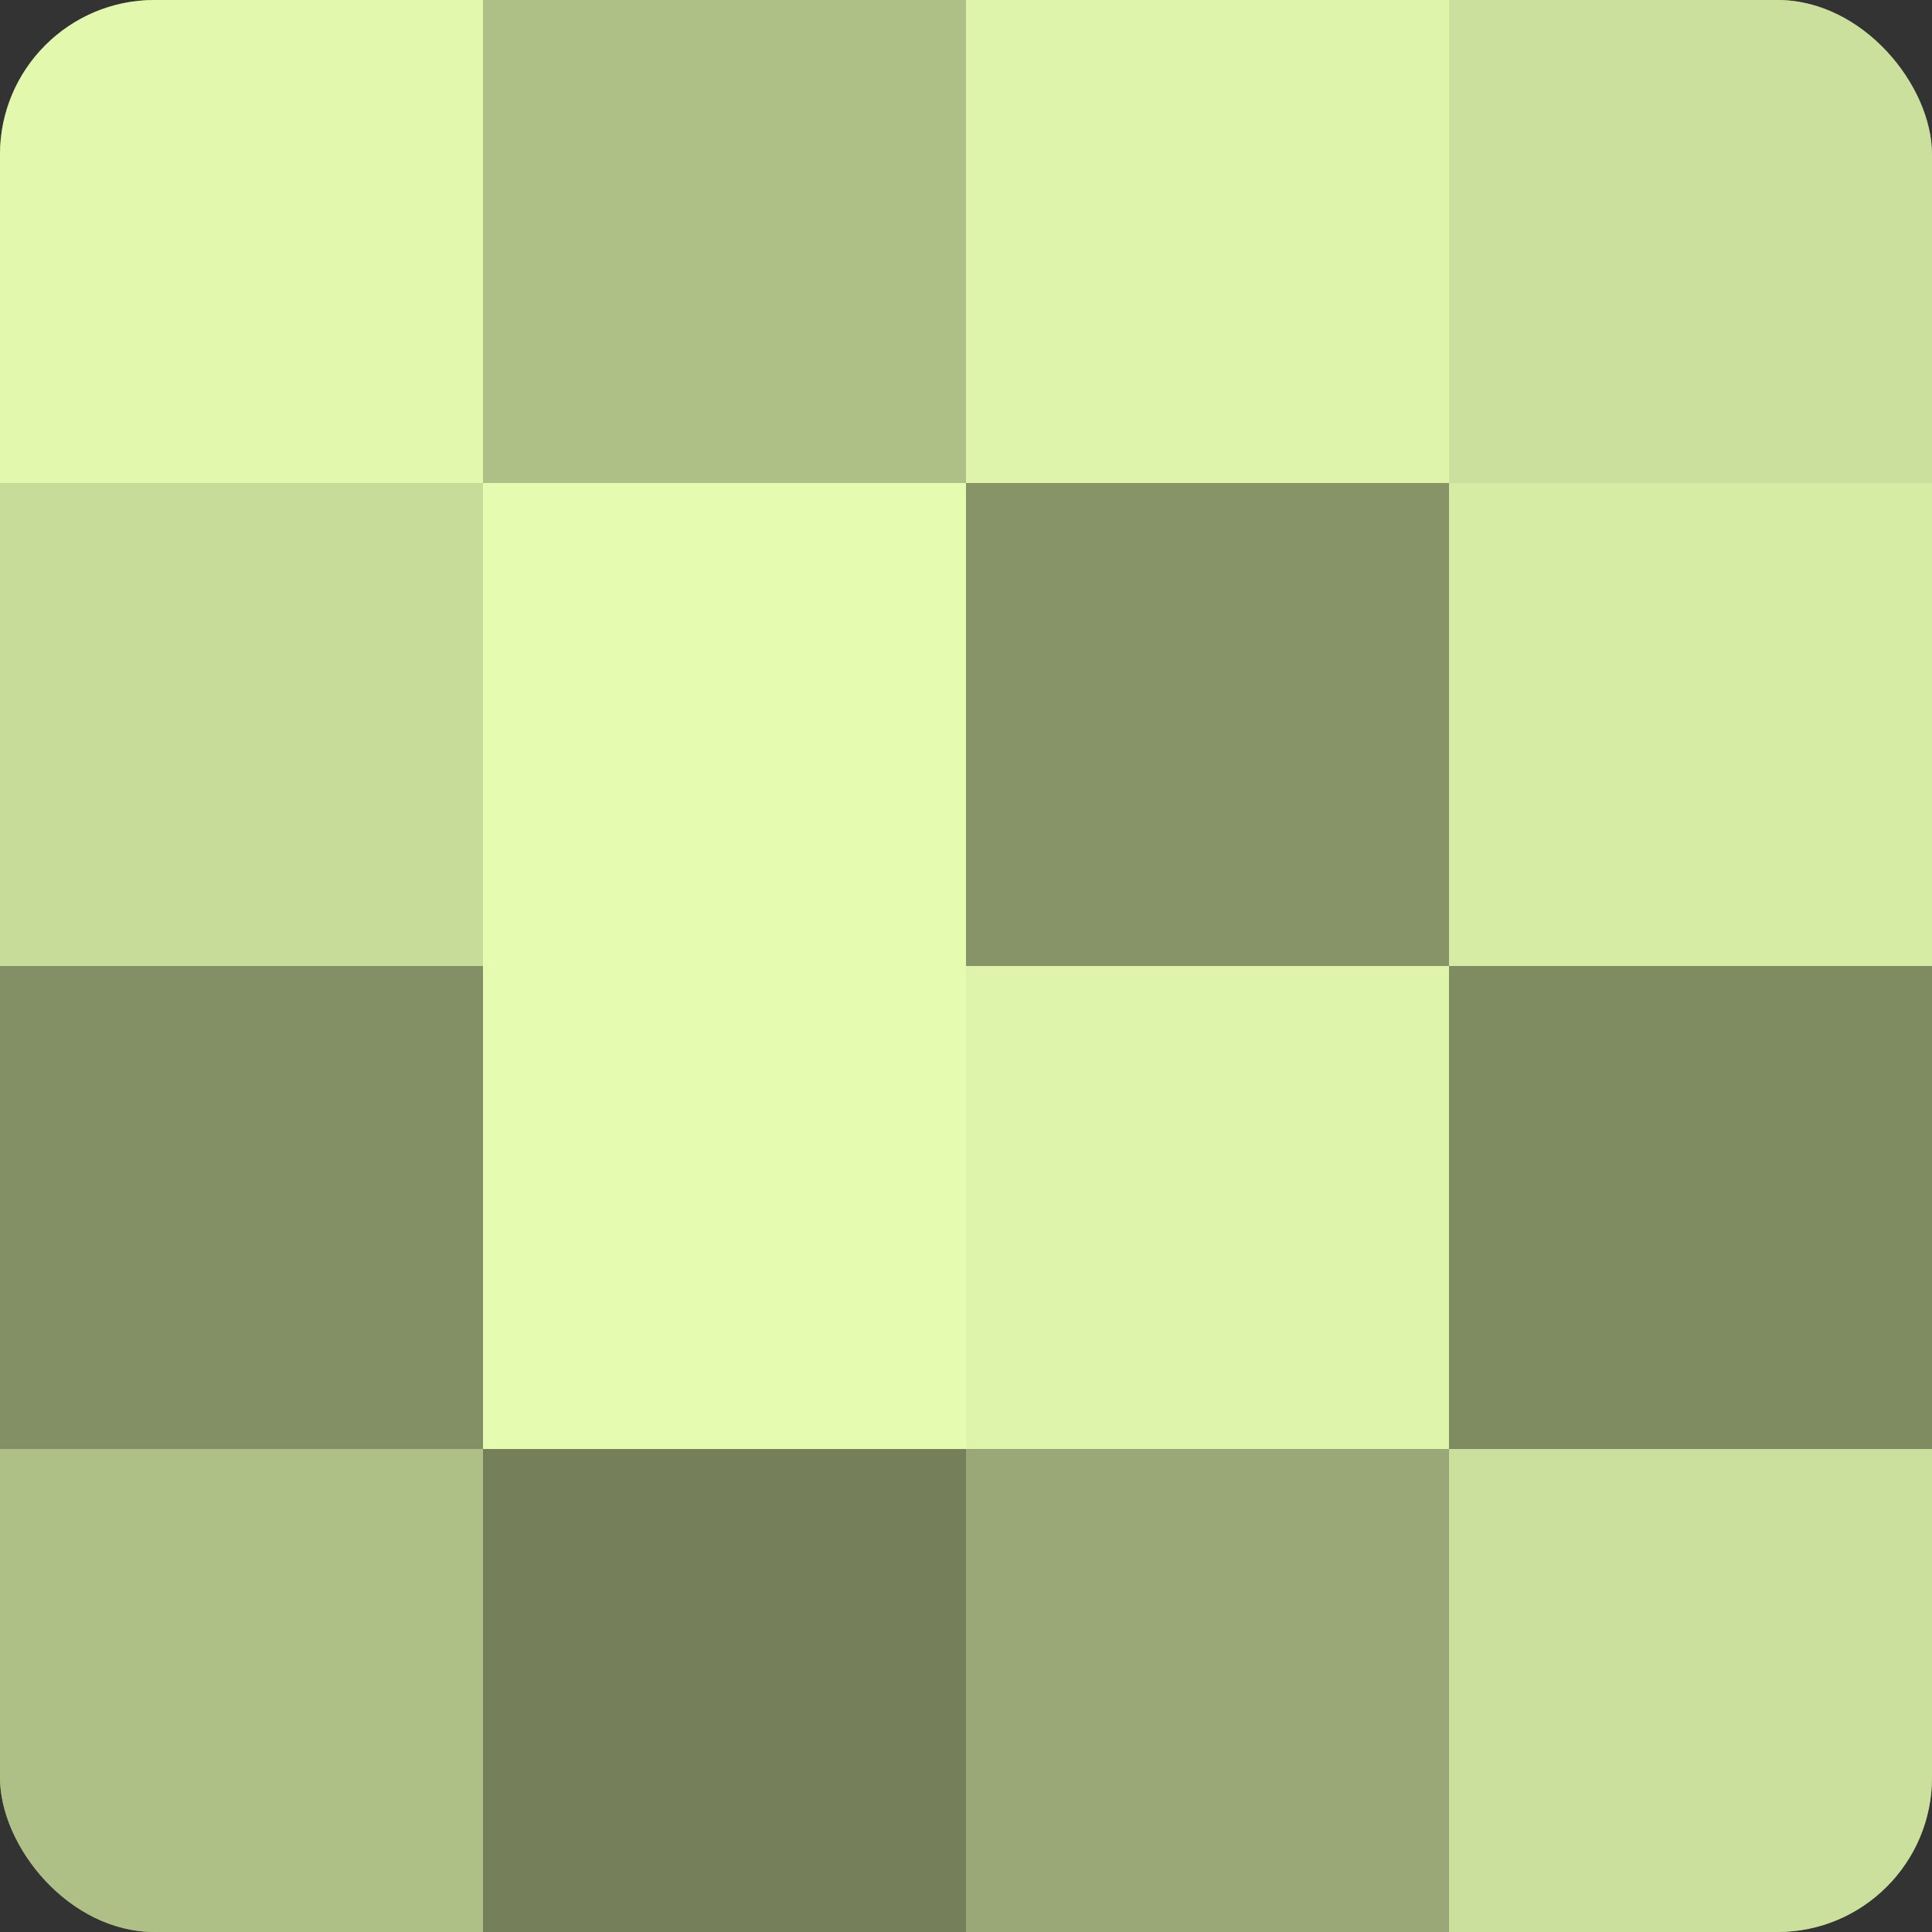 <?xml version="1.0" encoding="UTF-8"?>
<svg xmlns="http://www.w3.org/2000/svg" width="60" height="60" viewBox="0 0 100 100" preserveAspectRatio="xMidYMid meet"><rect x="0" y="0" width="100" height="100" fill="#333333" stroke="none"/><defs><clipPath id="c" width="100" height="100"><rect width="100" height="100" rx="8" ry="8"/></clipPath></defs><g clip-path="url(#c)"><rect width="100" height="100" fill="#92a070"/><rect width="25" height="25" fill="#e1f8ad"/><rect y="25" width="25" height="25" fill="#c8dc9a"/><rect y="50" width="25" height="25" fill="#839065"/><rect y="75" width="25" height="25" fill="#afc086"/><rect x="25" width="25" height="25" fill="#afc086"/><rect x="25" y="25" width="25" height="25" fill="#e5fcb0"/><rect x="25" y="50" width="25" height="25" fill="#e5fcb0"/><rect x="25" y="75" width="25" height="25" fill="#75805a"/><rect x="50" width="25" height="25" fill="#def4ab"/><rect x="50" y="25" width="25" height="25" fill="#879468"/><rect x="50" y="50" width="25" height="25" fill="#def4ab"/><rect x="50" y="75" width="25" height="25" fill="#99a876"/><rect x="75" width="25" height="25" fill="#cce09d"/><rect x="75" y="25" width="25" height="25" fill="#d6eca5"/><rect x="75" y="50" width="25" height="25" fill="#7f8c62"/><rect x="75" y="75" width="25" height="25" fill="#cce09d"/></g></svg>
